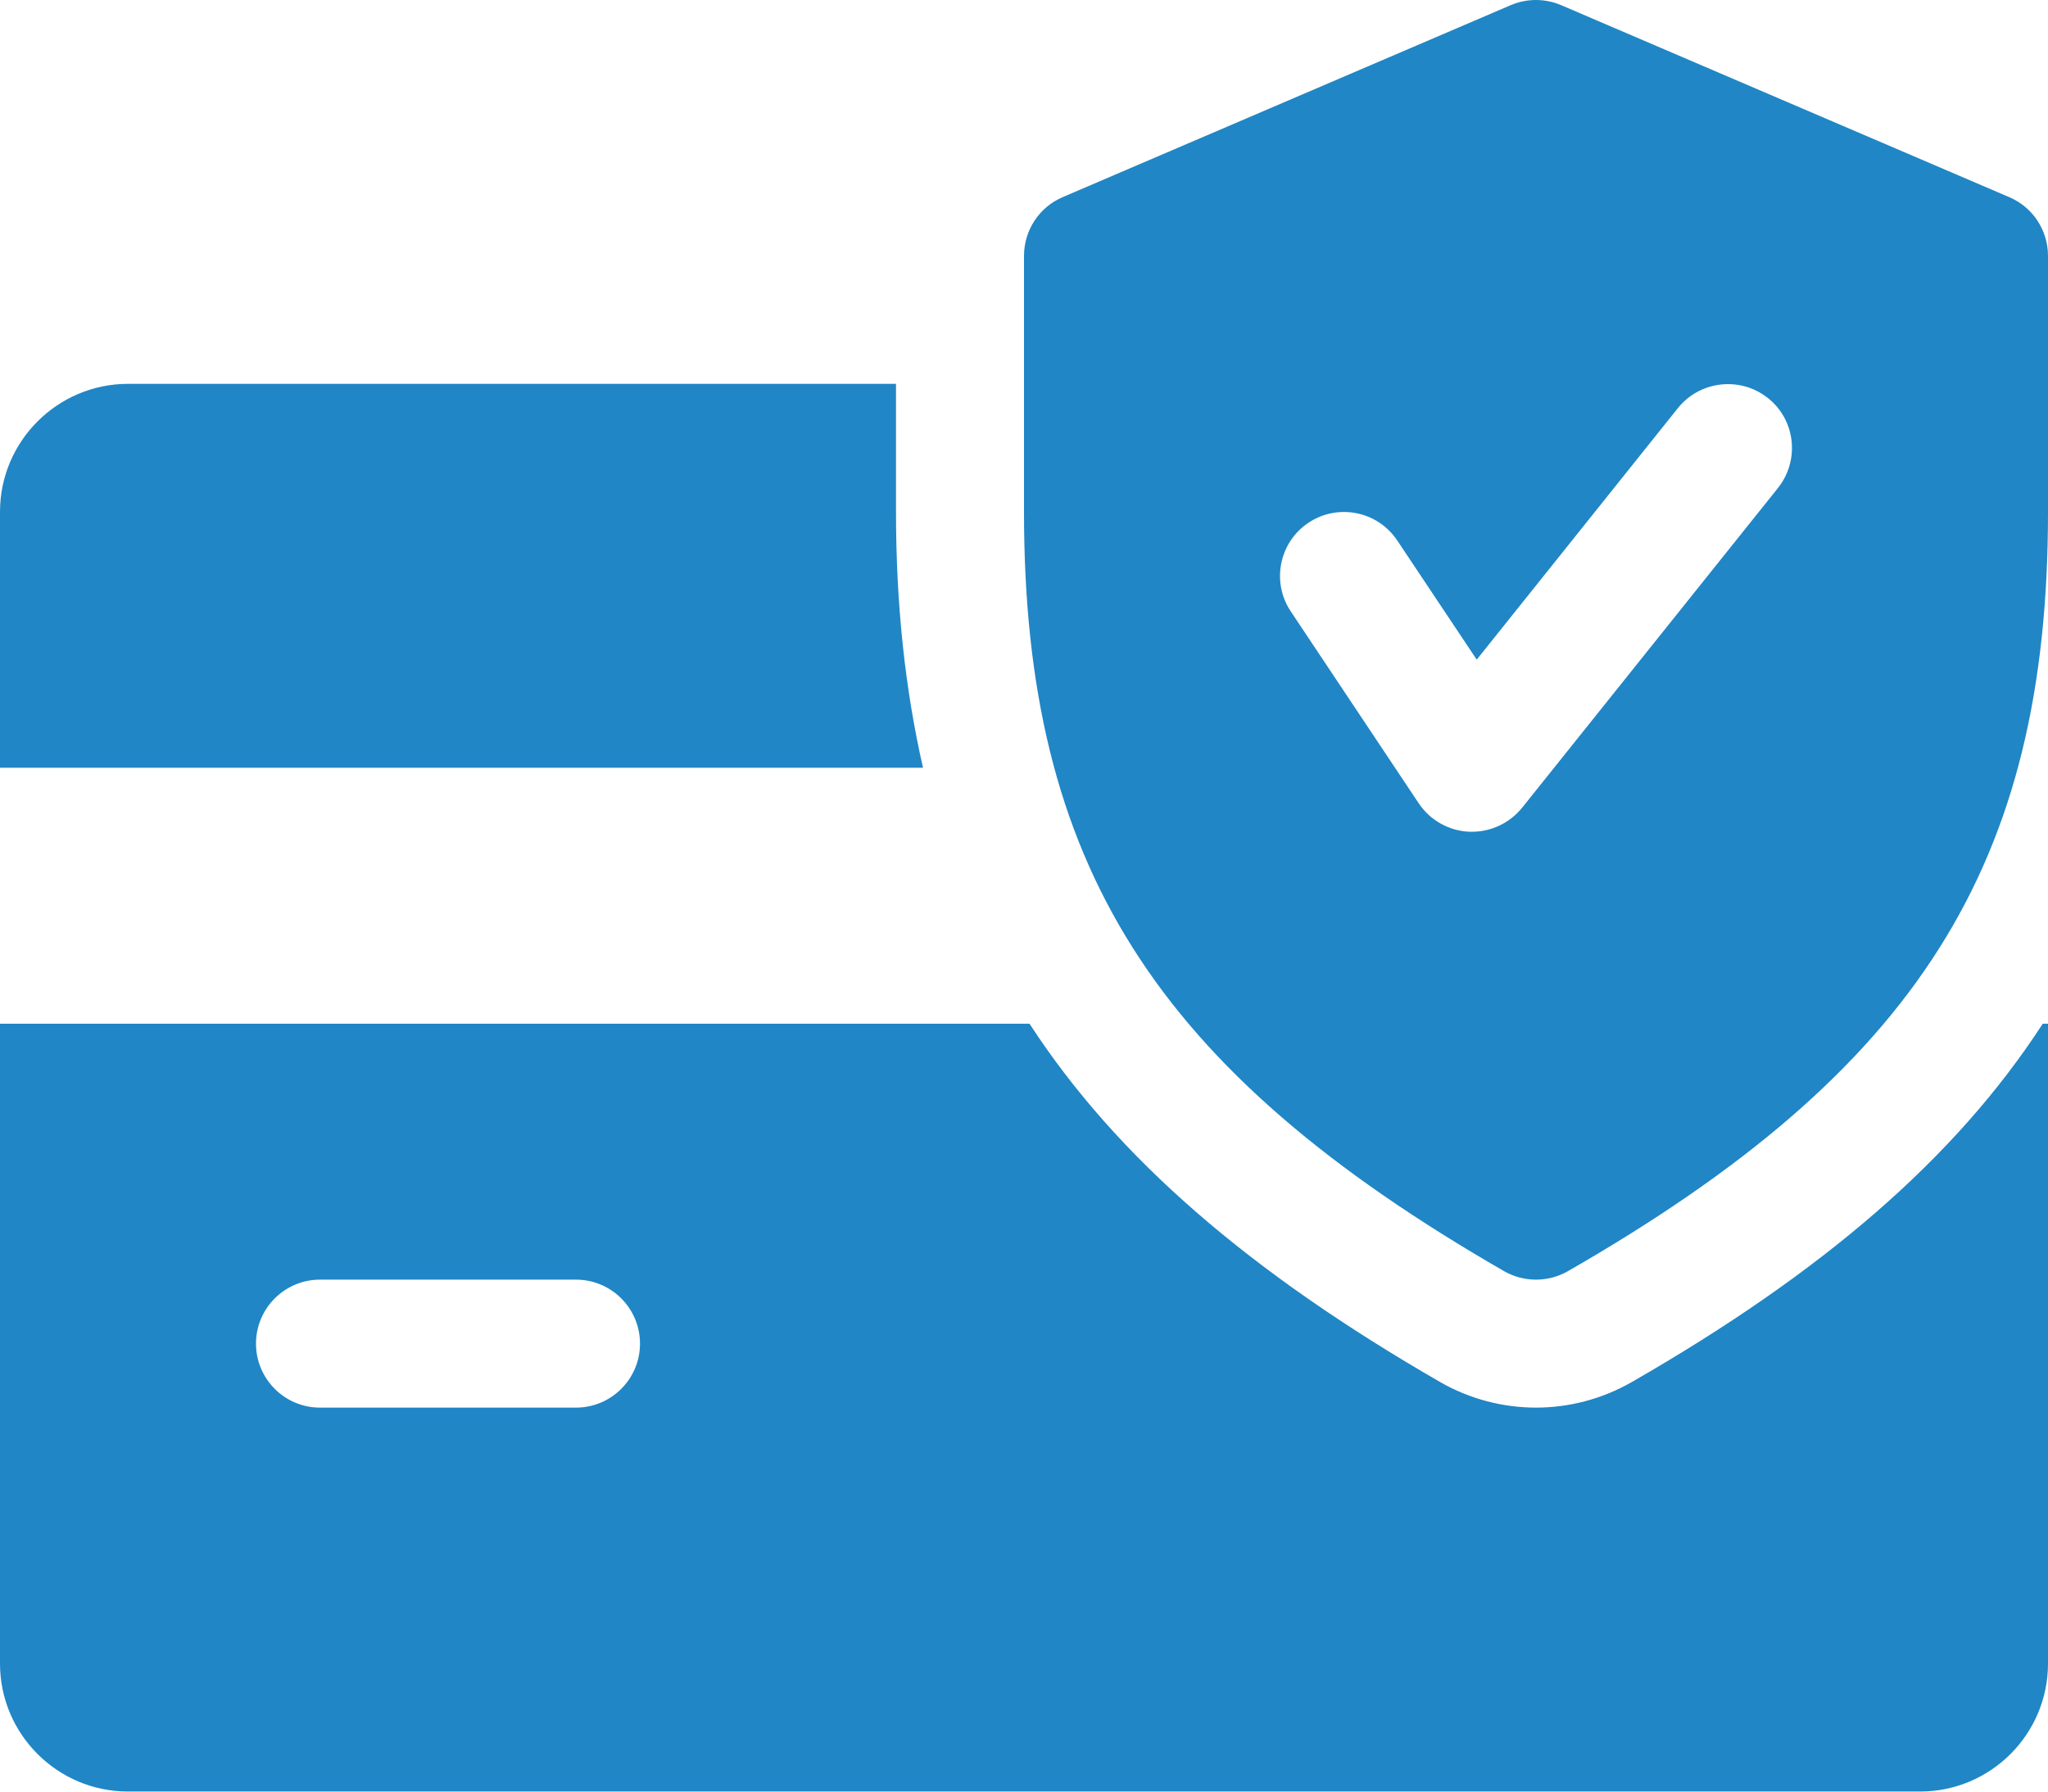 <svg xmlns="http://www.w3.org/2000/svg" fill="none" viewBox="0 0 512 448" height="448" width="512">
<path fill="#2086C6" d="M224 127.984V95.984H32C14.368 95.984 0 110.352 0 127.984V191.984H230.752C226.304 172.432 224 151.376 224 127.984Z"></path>
<path fill="#2086C6" d="M510.688 255.984C488.864 289.616 455.584 318.224 407.904 345.616C400.576 349.808 392.32 351.984 384 351.984C375.68 351.984 367.424 349.808 360.192 345.68C312.512 318.224 279.232 289.584 257.376 255.984H0V415.984C0 433.648 14.368 447.984 32 447.984H480C497.664 447.984 512 433.648 512 415.984V255.984H510.688ZM144 351.984H80C71.168 351.984 64 344.816 64 335.984C64 327.152 71.168 319.984 80 319.984H144C152.832 319.984 160 327.152 160 335.984C160 344.816 152.832 351.984 144 351.984Z"></path>
<path fill="#2086C6" d="M502.304 49.296L390.304 1.296C386.24 -0.432 381.728 -0.432 377.664 1.296L265.664 49.296C259.808 51.792 256 57.584 256 63.984V127.984C256 216.016 288.544 267.472 376.032 317.872C378.496 319.28 381.248 319.984 384 319.984C386.752 319.984 389.504 319.28 391.968 317.872C479.456 267.6 512 216.144 512 127.984V63.984C512 57.584 508.192 51.792 502.304 49.296ZM444.512 122L380.512 202C377.44 205.776 372.832 207.984 368 207.984C367.776 207.984 367.52 207.984 367.328 207.984C362.24 207.76 357.536 205.136 354.688 200.88L322.688 152.88C317.792 145.52 319.776 135.6 327.136 130.704C334.432 125.84 344.384 127.76 349.312 135.152L369.184 164.944L419.488 102.032C425.024 95.152 435.104 94.064 441.984 99.536C448.896 105.008 449.984 115.088 444.512 122Z"></path>
</svg>

